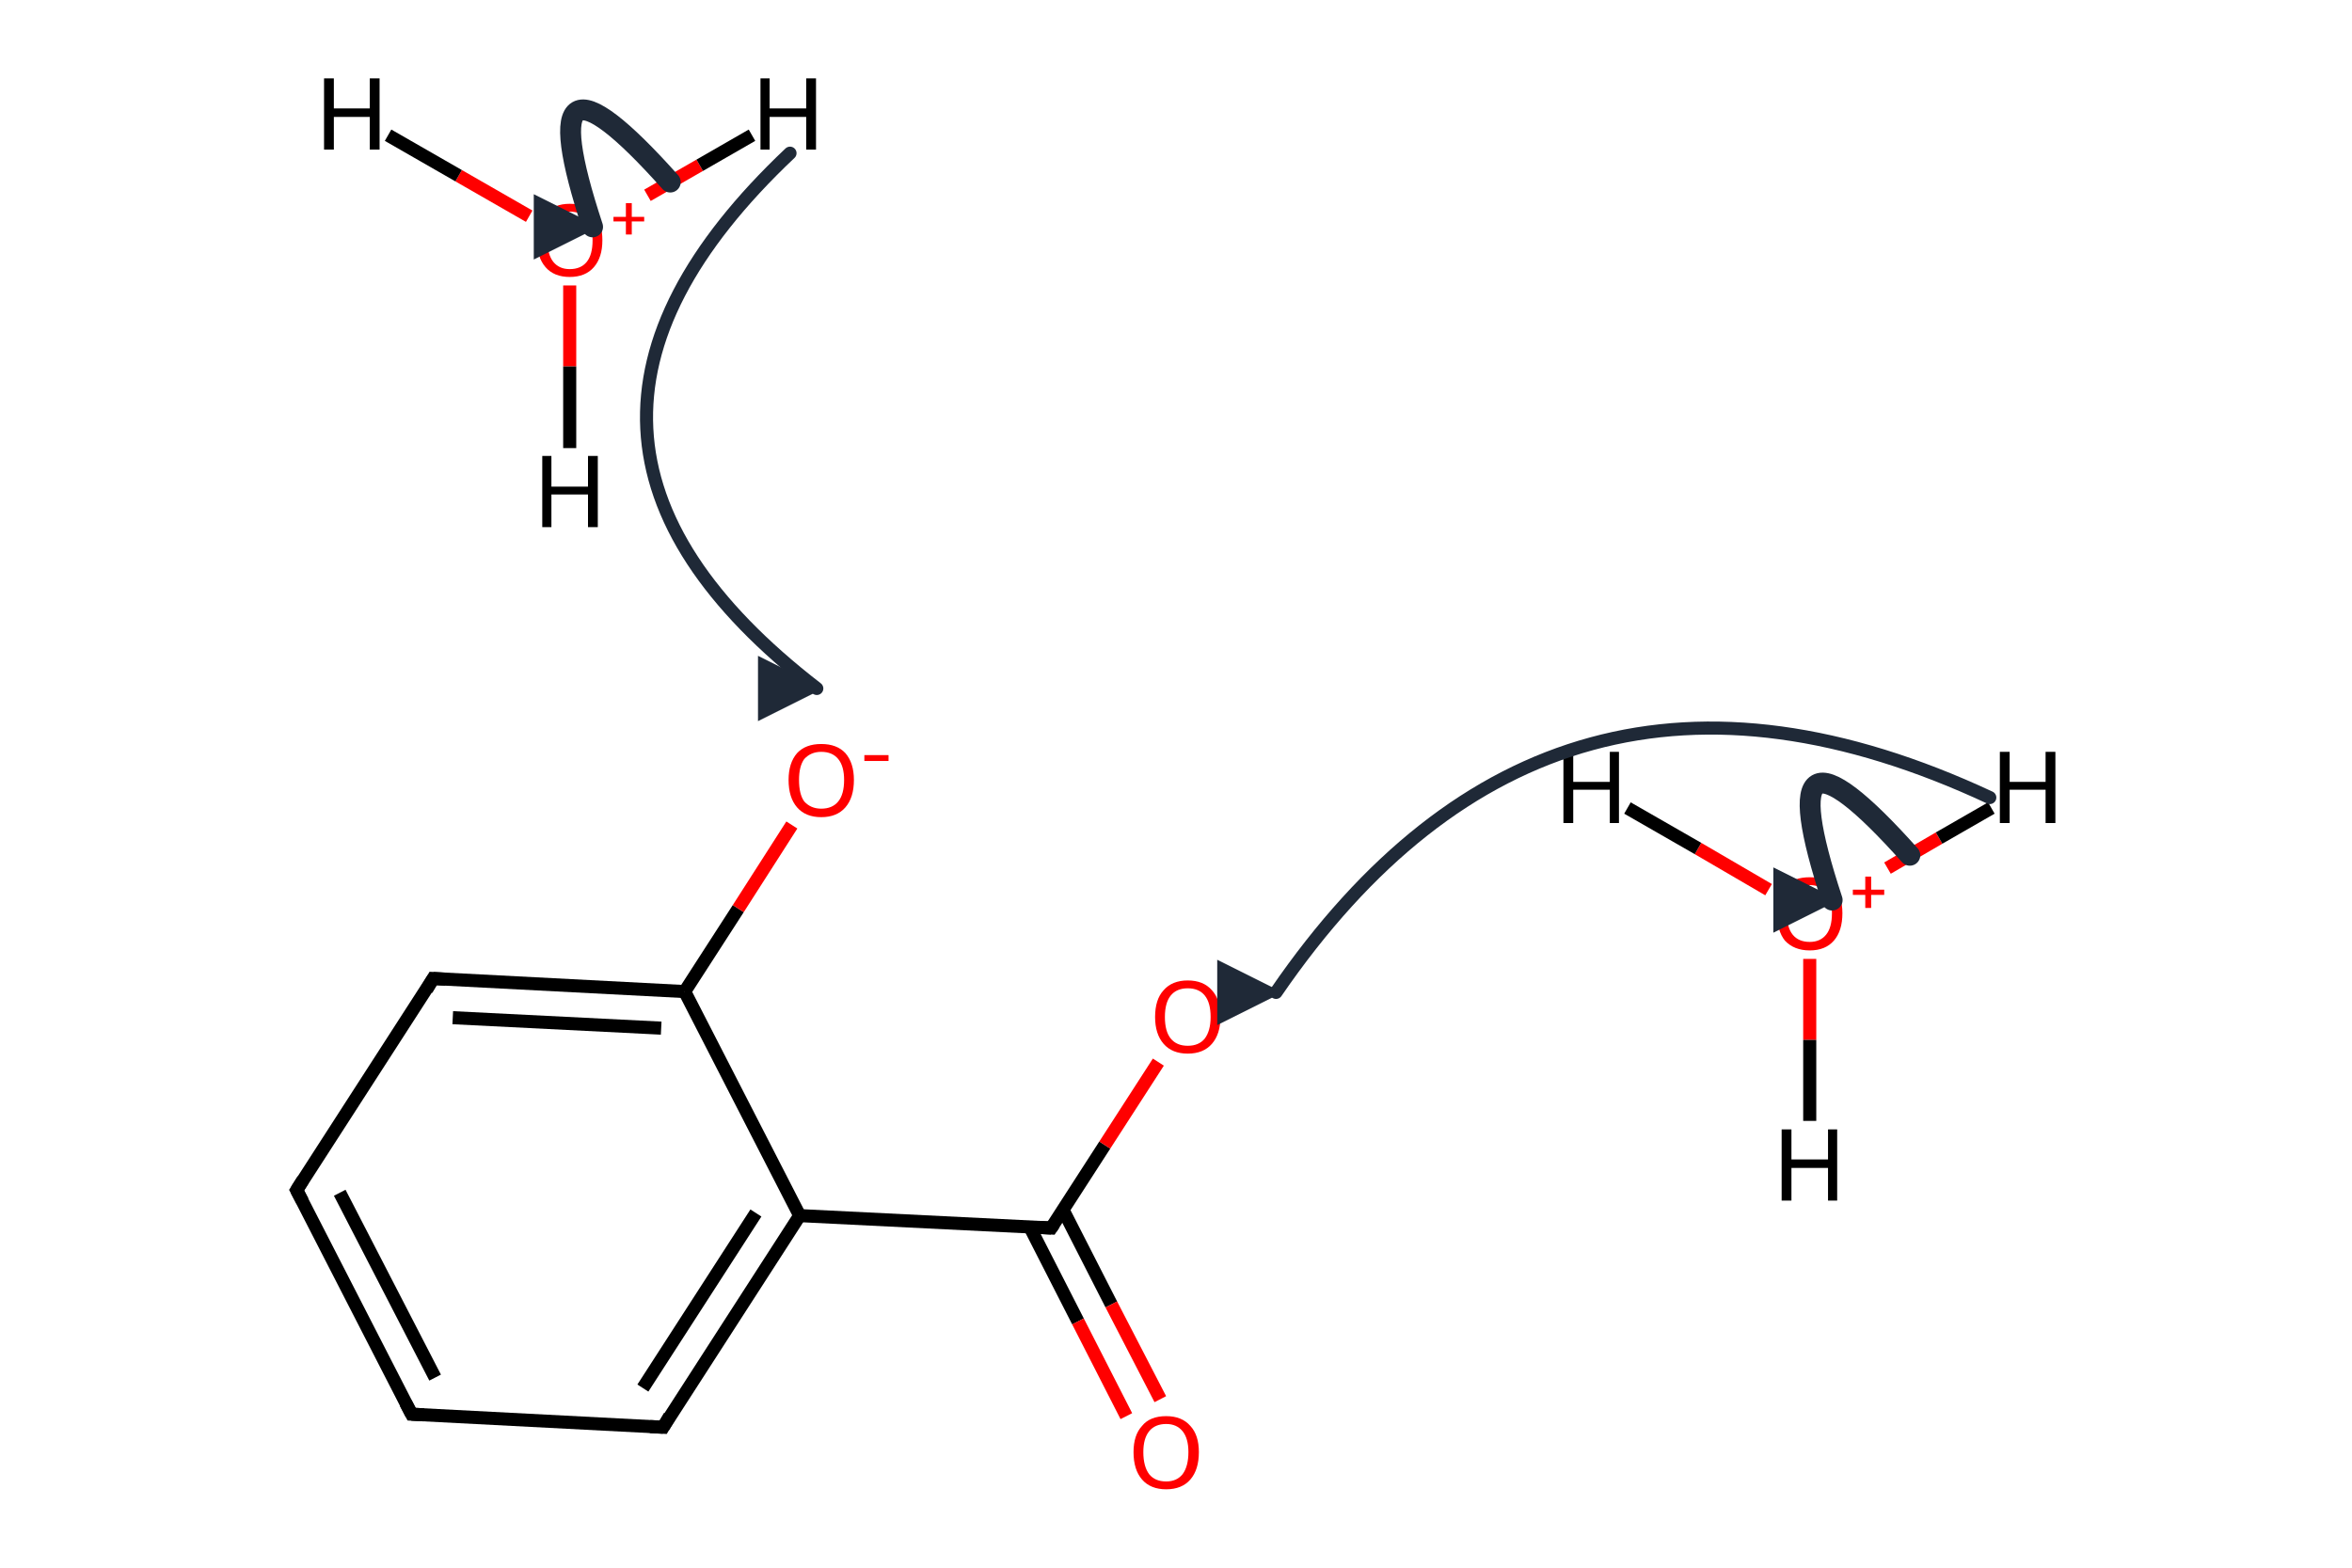 <?xml version='1.0' encoding='iso-8859-1'?>
<svg version='1.1' baseProfile='full'
              xmlns='http://www.w3.org/2000/svg'
                      xmlns:rdkit='http://www.rdkit.org/xml'
                      xmlns:xlink='http://www.w3.org/1999/xlink'
                  xml:space='preserve'
width='360px' height='240px' viewBox='0 0 360 240'>
<!-- END OF HEADER -->
<path class='bond-0 atom-0 atom-1' d='M 122.4,186.1 L 101.5,218.5' style='fill:none;fill-rule:evenodd;stroke:#000000;stroke-width:2.0px;stroke-linecap:butt;stroke-linejoin:miter;stroke-opacity:1' />
<path class='bond-0 atom-0 atom-1' d='M 115.7,185.7 L 98.4,212.5' style='fill:none;fill-rule:evenodd;stroke:#000000;stroke-width:2.0px;stroke-linecap:butt;stroke-linejoin:miter;stroke-opacity:1' />
<path class='bond-1 atom-1 atom-2' d='M 101.5,218.5 L 63.0,216.5' style='fill:none;fill-rule:evenodd;stroke:#000000;stroke-width:2.0px;stroke-linecap:butt;stroke-linejoin:miter;stroke-opacity:1' />
<path class='bond-2 atom-2 atom-3' d='M 63.0,216.5 L 45.4,182.2' style='fill:none;fill-rule:evenodd;stroke:#000000;stroke-width:2.0px;stroke-linecap:butt;stroke-linejoin:miter;stroke-opacity:1' />
<path class='bond-2 atom-2 atom-3' d='M 66.6,210.9 L 52.0,182.6' style='fill:none;fill-rule:evenodd;stroke:#000000;stroke-width:2.0px;stroke-linecap:butt;stroke-linejoin:miter;stroke-opacity:1' />
<path class='bond-3 atom-3 atom-4' d='M 45.4,182.2 L 66.3,149.8' style='fill:none;fill-rule:evenodd;stroke:#000000;stroke-width:2.0px;stroke-linecap:butt;stroke-linejoin:miter;stroke-opacity:1' />
<path class='bond-4 atom-4 atom-5' d='M 66.3,149.8 L 104.8,151.8' style='fill:none;fill-rule:evenodd;stroke:#000000;stroke-width:2.0px;stroke-linecap:butt;stroke-linejoin:miter;stroke-opacity:1' />
<path class='bond-4 atom-4 atom-5' d='M 69.3,155.8 L 101.2,157.4' style='fill:none;fill-rule:evenodd;stroke:#000000;stroke-width:2.0px;stroke-linecap:butt;stroke-linejoin:miter;stroke-opacity:1' />
<path class='bond-5 atom-5 atom-6' d='M 104.8,151.8 L 113.0,139.1' style='fill:none;fill-rule:evenodd;stroke:#000000;stroke-width:2.0px;stroke-linecap:butt;stroke-linejoin:miter;stroke-opacity:1' />
<path class='bond-5 atom-5 atom-6' d='M 113.0,139.1 L 121.2,126.3' style='fill:none;fill-rule:evenodd;stroke:#FF0000;stroke-width:2.0px;stroke-linecap:butt;stroke-linejoin:miter;stroke-opacity:1' />
<path class='bond-6 atom-5 atom-0' d='M 104.8,151.8 L 122.4,186.1' style='fill:none;fill-rule:evenodd;stroke:#000000;stroke-width:2.0px;stroke-linecap:butt;stroke-linejoin:miter;stroke-opacity:1' />
<path class='bond-7 atom-0 atom-7' d='M 122.4,186.1 L 160.9,188.0' style='fill:none;fill-rule:evenodd;stroke:#000000;stroke-width:2.0px;stroke-linecap:butt;stroke-linejoin:miter;stroke-opacity:1' />
<path class='bond-8 atom-7 atom-8' d='M 157.6,187.8 L 165.0,202.3' style='fill:none;fill-rule:evenodd;stroke:#000000;stroke-width:2.0px;stroke-linecap:butt;stroke-linejoin:miter;stroke-opacity:1' />
<path class='bond-8 atom-7 atom-8' d='M 165.0,202.3 L 172.4,216.8' style='fill:none;fill-rule:evenodd;stroke:#FF0000;stroke-width:2.0px;stroke-linecap:butt;stroke-linejoin:miter;stroke-opacity:1' />
<path class='bond-8 atom-7 atom-8' d='M 162.7,185.2 L 170.1,199.7' style='fill:none;fill-rule:evenodd;stroke:#000000;stroke-width:2.0px;stroke-linecap:butt;stroke-linejoin:miter;stroke-opacity:1' />
<path class='bond-8 atom-7 atom-8' d='M 170.1,199.7 L 177.6,214.2' style='fill:none;fill-rule:evenodd;stroke:#FF0000;stroke-width:2.0px;stroke-linecap:butt;stroke-linejoin:miter;stroke-opacity:1' />
<path class='bond-9 atom-7 atom-9' d='M 160.9,188.0 L 169.1,175.3' style='fill:none;fill-rule:evenodd;stroke:#000000;stroke-width:2.0px;stroke-linecap:butt;stroke-linejoin:miter;stroke-opacity:1' />
<path class='bond-9 atom-7 atom-9' d='M 169.1,175.3 L 177.3,162.6' style='fill:none;fill-rule:evenodd;stroke:#FF0000;stroke-width:2.0px;stroke-linecap:butt;stroke-linejoin:miter;stroke-opacity:1' />
<path class='bond-10 atom-10 atom-11' d='M 99.1,29.9 L 107.1,25.3' style='fill:none;fill-rule:evenodd;stroke:#FF0000;stroke-width:2.0px;stroke-linecap:butt;stroke-linejoin:miter;stroke-opacity:1' />
<path class='bond-10 atom-10 atom-11' d='M 107.1,25.3 L 115.1,20.7' style='fill:none;fill-rule:evenodd;stroke:#000000;stroke-width:2.0px;stroke-linecap:butt;stroke-linejoin:miter;stroke-opacity:1' />
<path class='bond-11 atom-10 atom-12' d='M 81.0,33.1 L 70.2,26.9' style='fill:none;fill-rule:evenodd;stroke:#FF0000;stroke-width:2.0px;stroke-linecap:butt;stroke-linejoin:miter;stroke-opacity:1' />
<path class='bond-11 atom-10 atom-12' d='M 70.2,26.9 L 59.4,20.7' style='fill:none;fill-rule:evenodd;stroke:#000000;stroke-width:2.0px;stroke-linecap:butt;stroke-linejoin:miter;stroke-opacity:1' />
<path class='bond-12 atom-10 atom-13' d='M 87.2,43.7 L 87.2,56.1' style='fill:none;fill-rule:evenodd;stroke:#FF0000;stroke-width:2.0px;stroke-linecap:butt;stroke-linejoin:miter;stroke-opacity:1' />
<path class='bond-12 atom-10 atom-13' d='M 87.2,56.1 L 87.2,68.6' style='fill:none;fill-rule:evenodd;stroke:#000000;stroke-width:2.0px;stroke-linecap:butt;stroke-linejoin:miter;stroke-opacity:1' />
<path class='bond-13 atom-14 atom-15' d='M 288.9,132.9 L 296.8,128.3' style='fill:none;fill-rule:evenodd;stroke:#FF0000;stroke-width:2.0px;stroke-linecap:butt;stroke-linejoin:miter;stroke-opacity:1' />
<path class='bond-13 atom-14 atom-15' d='M 296.8,128.3 L 304.8,123.7' style='fill:none;fill-rule:evenodd;stroke:#000000;stroke-width:2.0px;stroke-linecap:butt;stroke-linejoin:miter;stroke-opacity:1' />
<path class='bond-14 atom-14 atom-16' d='M 270.7,136.2 L 259.9,129.9' style='fill:none;fill-rule:evenodd;stroke:#FF0000;stroke-width:2.0px;stroke-linecap:butt;stroke-linejoin:miter;stroke-opacity:1' />
<path class='bond-14 atom-14 atom-16' d='M 259.9,129.9 L 249.1,123.7' style='fill:none;fill-rule:evenodd;stroke:#000000;stroke-width:2.0px;stroke-linecap:butt;stroke-linejoin:miter;stroke-opacity:1' />
<path class='bond-15 atom-14 atom-17' d='M 277.0,146.8 L 277.0,159.2' style='fill:none;fill-rule:evenodd;stroke:#FF0000;stroke-width:2.0px;stroke-linecap:butt;stroke-linejoin:miter;stroke-opacity:1' />
<path class='bond-15 atom-14 atom-17' d='M 277.0,159.2 L 277.0,171.6' style='fill:none;fill-rule:evenodd;stroke:#000000;stroke-width:2.0px;stroke-linecap:butt;stroke-linejoin:miter;stroke-opacity:1' />
<path d='M 102.5,216.8 L 101.5,218.5 L 99.5,218.4' style='fill:none;stroke:#000000;stroke-width:2.0px;stroke-linecap:butt;stroke-linejoin:miter;stroke-miterlimit:10;stroke-opacity:1;' />
<path d='M 64.9,216.6 L 63.0,216.5 L 62.1,214.8' style='fill:none;stroke:#000000;stroke-width:2.0px;stroke-linecap:butt;stroke-linejoin:miter;stroke-miterlimit:10;stroke-opacity:1;' />
<path d='M 46.3,183.9 L 45.4,182.2 L 46.4,180.6' style='fill:none;stroke:#000000;stroke-width:2.0px;stroke-linecap:butt;stroke-linejoin:miter;stroke-miterlimit:10;stroke-opacity:1;' />
<path d='M 65.3,151.5 L 66.3,149.8 L 68.2,149.9' style='fill:none;stroke:#000000;stroke-width:2.0px;stroke-linecap:butt;stroke-linejoin:miter;stroke-miterlimit:10;stroke-opacity:1;' />
<path d='M 159.0,187.9 L 160.9,188.0 L 161.3,187.4' style='fill:none;stroke:#000000;stroke-width:2.0px;stroke-linecap:butt;stroke-linejoin:miter;stroke-miterlimit:10;stroke-opacity:1;' />
<path class='atom-6' d='M 120.7 119.4
Q 120.7 116.8, 122.0 115.3
Q 123.3 113.9, 125.7 113.9
Q 128.1 113.9, 129.4 115.3
Q 130.7 116.8, 130.7 119.4
Q 130.7 122.1, 129.4 123.6
Q 128.1 125.1, 125.7 125.1
Q 123.3 125.1, 122.0 123.6
Q 120.7 122.1, 120.7 119.4
M 125.7 123.8
Q 127.4 123.8, 128.3 122.7
Q 129.2 121.6, 129.2 119.4
Q 129.2 117.3, 128.3 116.2
Q 127.4 115.1, 125.7 115.1
Q 124.1 115.1, 123.1 116.2
Q 122.3 117.3, 122.3 119.4
Q 122.3 121.6, 123.1 122.7
Q 124.1 123.8, 125.7 123.8
' fill='#FF0000'/>
<path class='atom-6' d='M 132.3 115.6
L 136.0 115.6
L 136.0 116.5
L 132.3 116.5
L 132.3 115.6
' fill='#FF0000'/>
<path class='atom-8' d='M 173.5 222.3
Q 173.5 219.7, 174.8 218.3
Q 176.0 216.8, 178.5 216.8
Q 180.9 216.8, 182.2 218.3
Q 183.5 219.7, 183.5 222.3
Q 183.5 225.0, 182.2 226.5
Q 180.9 228.0, 178.5 228.0
Q 176.1 228.0, 174.8 226.5
Q 173.5 225.0, 173.5 222.3
M 178.5 226.8
Q 180.1 226.8, 181.0 225.7
Q 181.9 224.5, 181.9 222.3
Q 181.9 220.2, 181.0 219.1
Q 180.1 218.0, 178.5 218.0
Q 176.8 218.0, 175.9 219.1
Q 175.0 220.2, 175.0 222.3
Q 175.0 224.5, 175.9 225.7
Q 176.8 226.8, 178.5 226.8
' fill='#FF0000'/>
<path class='atom-9' d='M 176.8 155.7
Q 176.8 153.0, 178.1 151.6
Q 179.4 150.1, 181.8 150.1
Q 184.2 150.1, 185.5 151.6
Q 186.8 153.0, 186.8 155.7
Q 186.8 158.3, 185.5 159.8
Q 184.2 161.3, 181.8 161.3
Q 179.4 161.3, 178.1 159.8
Q 176.8 158.3, 176.8 155.7
M 181.8 160.1
Q 183.5 160.1, 184.4 159.0
Q 185.3 157.8, 185.3 155.7
Q 185.3 153.5, 184.4 152.4
Q 183.5 151.3, 181.8 151.3
Q 180.1 151.3, 179.2 152.4
Q 178.3 153.5, 178.3 155.7
Q 178.3 157.9, 179.2 159.0
Q 180.1 160.1, 181.8 160.1
' fill='#FF0000'/>
<path class='atom-9' d='M 188.4 151.9
L 192.1 151.9
L 192.1 152.7
L 188.4 152.7
L 188.4 151.9
' fill='#FF0000'/>
<path class='atom-10' d='M 82.2 36.8
Q 82.2 34.1, 83.5 32.7
Q 84.8 31.2, 87.2 31.2
Q 89.7 31.2, 91.0 32.7
Q 92.2 34.1, 92.2 36.8
Q 92.2 39.4, 90.9 40.9
Q 89.6 42.4, 87.2 42.4
Q 84.8 42.4, 83.5 40.9
Q 82.2 39.4, 82.2 36.8
M 87.2 41.2
Q 88.9 41.2, 89.8 40.1
Q 90.7 39.0, 90.7 36.8
Q 90.7 34.6, 89.8 33.5
Q 88.9 32.4, 87.2 32.4
Q 85.6 32.4, 84.7 33.5
Q 83.8 34.6, 83.8 36.8
Q 83.8 39.0, 84.7 40.1
Q 85.6 41.2, 87.2 41.2
' fill='#FF0000'/>
<path class='atom-10' d='M 93.9 33.2
L 95.8 33.2
L 95.8 31.1
L 96.7 31.1
L 96.7 33.2
L 98.6 33.2
L 98.6 33.9
L 96.7 33.9
L 96.7 35.9
L 95.8 35.9
L 95.8 33.9
L 93.9 33.9
L 93.9 33.2
' fill='#FF0000'/>
<path class='atom-11' d='M 116.4 12.0
L 117.8 12.0
L 117.8 16.6
L 123.4 16.6
L 123.4 12.0
L 124.9 12.0
L 124.9 22.9
L 123.4 22.9
L 123.4 17.9
L 117.8 17.9
L 117.8 22.9
L 116.4 22.9
L 116.4 12.0
' fill='#000000'/>
<path class='atom-12' d='M 49.6 12.0
L 51.1 12.0
L 51.1 16.6
L 56.6 16.6
L 56.6 12.0
L 58.1 12.0
L 58.1 22.9
L 56.6 22.9
L 56.6 17.9
L 51.1 17.9
L 51.1 22.9
L 49.6 22.9
L 49.6 12.0
' fill='#000000'/>
<path class='atom-13' d='M 83.0 69.8
L 84.4 69.8
L 84.4 74.5
L 90.0 74.5
L 90.0 69.8
L 91.5 69.8
L 91.5 80.7
L 90.0 80.7
L 90.0 75.7
L 84.4 75.7
L 84.4 80.7
L 83.0 80.7
L 83.0 69.8
' fill='#000000'/>
<path class='atom-14' d='M 272.0 139.8
Q 272.0 137.2, 273.2 135.7
Q 274.5 134.3, 277.0 134.3
Q 279.4 134.3, 280.7 135.7
Q 282.0 137.2, 282.0 139.8
Q 282.0 142.5, 280.7 144.0
Q 279.4 145.5, 277.0 145.5
Q 274.6 145.5, 273.2 144.0
Q 272.0 142.5, 272.0 139.8
M 277.0 144.2
Q 278.6 144.2, 279.5 143.1
Q 280.4 142.0, 280.4 139.8
Q 280.4 137.7, 279.5 136.6
Q 278.6 135.5, 277.0 135.5
Q 275.3 135.5, 274.4 136.6
Q 273.5 137.7, 273.5 139.8
Q 273.5 142.0, 274.4 143.1
Q 275.3 144.2, 277.0 144.2
' fill='#FF0000'/>
<path class='atom-14' d='M 283.6 136.2
L 285.5 136.2
L 285.5 134.2
L 286.4 134.2
L 286.4 136.2
L 288.4 136.2
L 288.4 137.0
L 286.4 137.0
L 286.4 139.0
L 285.5 139.0
L 285.5 137.0
L 283.6 137.0
L 283.6 136.2
' fill='#FF0000'/>
<path class='atom-15' d='M 306.1 115.1
L 307.6 115.1
L 307.6 119.7
L 313.1 119.7
L 313.1 115.1
L 314.6 115.1
L 314.6 126.0
L 313.1 126.0
L 313.1 120.9
L 307.6 120.9
L 307.6 126.0
L 306.1 126.0
L 306.1 115.1
' fill='#000000'/>
<path class='atom-16' d='M 239.3 115.1
L 240.8 115.1
L 240.8 119.7
L 246.4 119.7
L 246.4 115.1
L 247.8 115.1
L 247.8 126.0
L 246.4 126.0
L 246.4 120.9
L 240.8 120.9
L 240.8 126.0
L 239.3 126.0
L 239.3 115.1
' fill='#000000'/>
<path class='atom-17' d='M 272.7 172.9
L 274.2 172.9
L 274.2 177.5
L 279.8 177.5
L 279.8 172.9
L 281.2 172.9
L 281.2 183.8
L 279.8 183.8
L 279.8 178.8
L 274.2 178.8
L 274.2 183.8
L 272.7 183.8
L 272.7 172.9
' fill='#000000'/>
<defs><marker id='rdk-mech-arrowhead' viewBox='0 0 10 10' refX='9' refY='5' markerUnits='userSpaceOnUse' markerWidth='10' markerHeight='10' orient='auto'><path d='M 0 0 L 10 5 L 0 10 z' fill='#1f2937' /></marker><marker id='rdk-mech-fishhook' viewBox='0 0 10 10' refX='9' refY='5' markerUnits='userSpaceOnUse' markerWidth='10' markerHeight='10' orient='auto'><path d='M 0 2 C 5 2, 8 4, 10 5' stroke='#1f2937' stroke-width='2' fill='none' stroke-linecap='round' /></marker></defs><g class='mechanism-arrows'><path d='M 120.92 23.45 Q 75.03 66.83 125.02 105.40' stroke='#1f2937' stroke-width='2.0' fill='none' stroke-linecap='round' marker-end='url(#rdk-mech-arrowhead)' style='pointer-events:none' /><path d='M 102.59 27.87 Q 80.17 2.76 90.70 34.73' stroke='#1f2937' stroke-width='3.2' fill='none' stroke-linecap='round' marker-end='url(#rdk-mech-arrowhead)' style='pointer-events:none' /><path d='M 304.56 122.10 Q 237.29 90.71 195.31 151.93' stroke='#1f2937' stroke-width='2.0' fill='none' stroke-linecap='round' marker-end='url(#rdk-mech-arrowhead)' style='pointer-events:none' /><path d='M 292.32 130.93 Q 269.89 105.82 280.43 137.79' stroke='#1f2937' stroke-width='3.2' fill='none' stroke-linecap='round' marker-end='url(#rdk-mech-arrowhead)' style='pointer-events:none' /></g></svg>